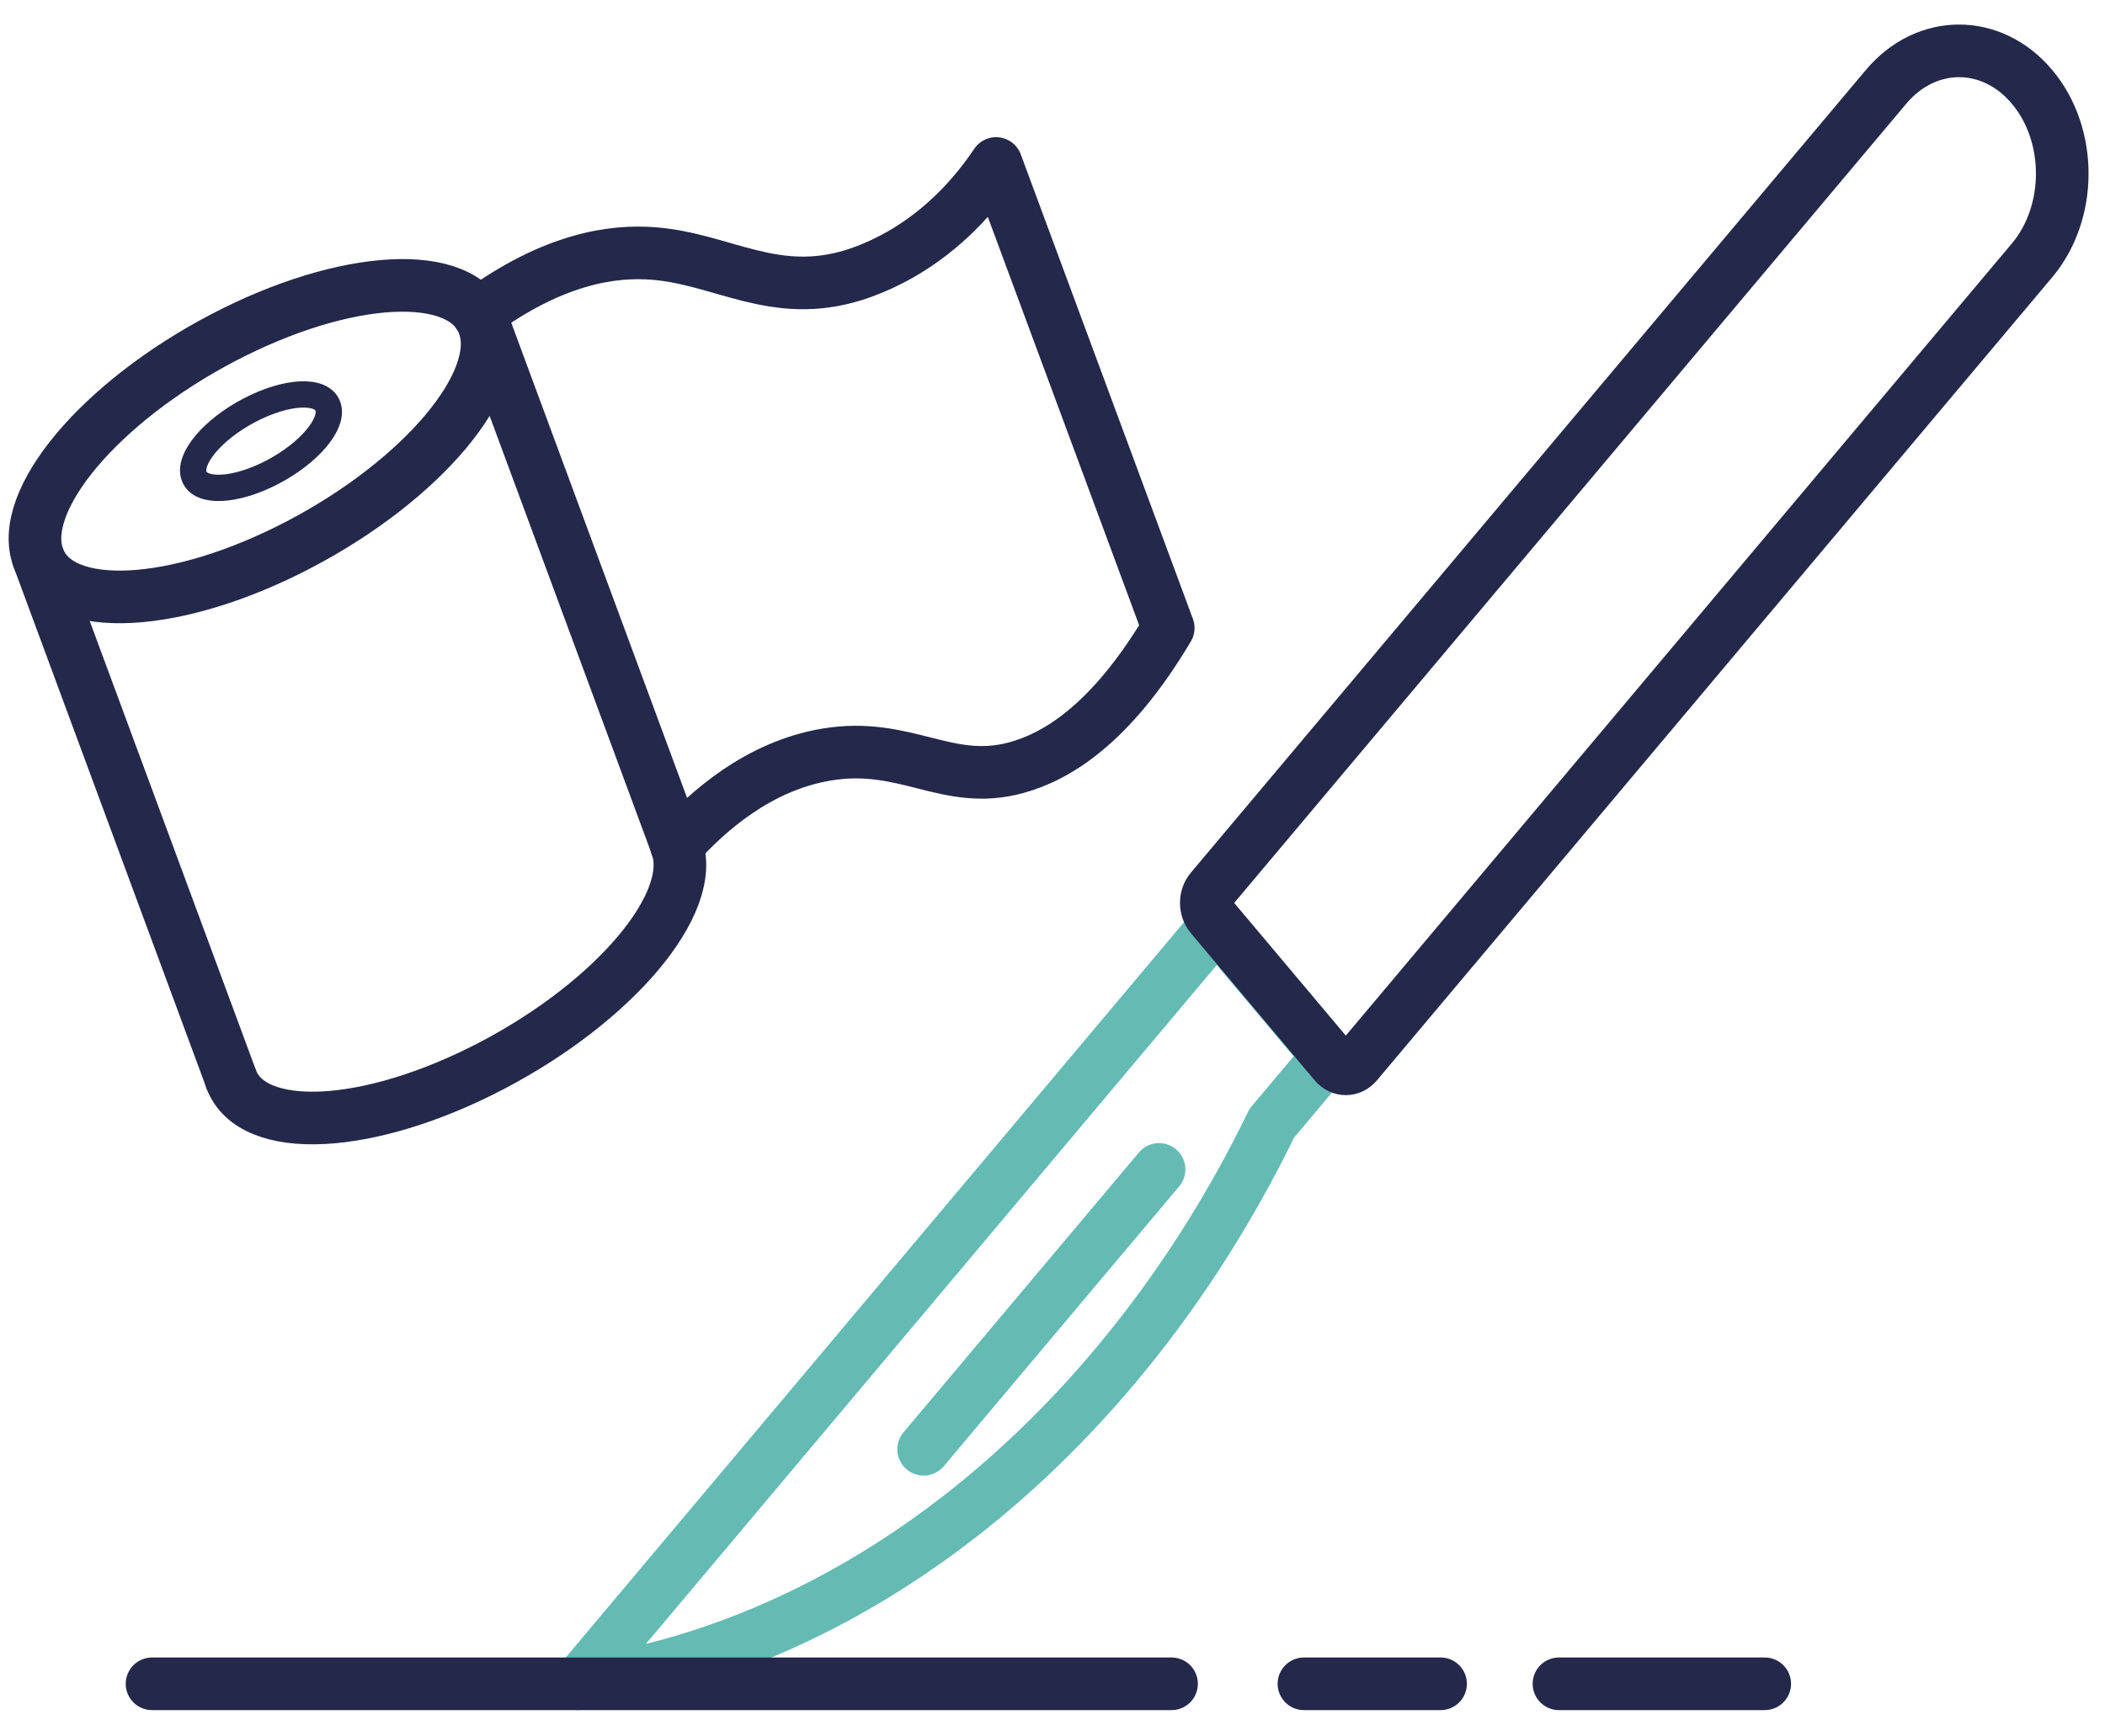 <svg width="40" height="33" viewBox="0 0 40 33" fill="none" xmlns="http://www.w3.org/2000/svg">
<g id="Group 26958">
<path id="Vector" d="M10.983 32C15.029 27.188 19.074 22.376 23.121 17.563L25.235 20.076C24.879 20.5 24.523 20.924 24.166 21.348C23.457 22.811 21.924 25.584 19.206 28.012C15.678 31.164 12.293 31.823 10.984 31.997L10.983 32Z" stroke="#63BBB4" stroke-miterlimit="10" stroke-linecap="round" stroke-linejoin="round"/>
<path id="Vector_2" d="M2.889 32H22.262" stroke="#24284B" stroke-miterlimit="10" stroke-linecap="round" stroke-linejoin="round"/>
<path id="Vector_3" d="M24.778 32H27.374" stroke="#24284B" stroke-miterlimit="10" stroke-linecap="round" stroke-linejoin="round"/>
<path id="Vector_4" d="M29.624 32H33.534" stroke="#24284B" stroke-miterlimit="10" stroke-linecap="round" stroke-linejoin="round"/>
<g id="Group 26959">
<path id="Vector_5" d="M5.687 10.347C8.025 9.123 9.595 7.253 9.194 6.168C8.793 5.084 6.572 5.197 4.234 6.421C1.896 7.645 0.326 9.516 0.727 10.6C1.128 11.684 3.349 11.571 5.687 10.347Z" stroke="#24284B" stroke-miterlimit="10" stroke-linecap="round" stroke-linejoin="round"/>
<path id="Vector_6" d="M5.178 8.973C5.879 8.606 6.35 8.044 6.23 7.719C6.11 7.394 5.444 7.428 4.742 7.795C4.04 8.162 3.569 8.724 3.689 9.049C3.81 9.374 4.476 9.34 5.178 8.973Z" stroke="#24284B" stroke-width="0.5" stroke-miterlimit="10" stroke-linecap="round" stroke-linejoin="round"/>
<path id="Vector_7" d="M12.857 16.071C13.259 17.154 11.688 19.026 9.35 20.25C7.012 21.474 4.791 21.587 4.39 20.503" stroke="#24284B" stroke-miterlimit="10" stroke-linecap="round" stroke-linejoin="round"/>
<path id="Vector_8" d="M9.195 6.168L12.858 16.07" stroke="#24284B" stroke-miterlimit="10" stroke-linecap="round" stroke-linejoin="round"/>
<path id="Vector_9" d="M4.391 20.502L0.727 10.599" stroke="#24284B" stroke-miterlimit="10" stroke-linecap="round" stroke-linejoin="round"/>
<path id="Vector_10" d="M12.857 16.071C13.441 15.424 14.404 14.56 15.702 14.341C17.211 14.087 17.995 14.948 19.309 14.59C20.055 14.387 21.097 13.79 22.199 11.935C21.109 8.992 20.018 6.05 18.928 3.107C18.628 3.554 18.086 4.241 17.244 4.757C17.121 4.833 16.718 5.072 16.227 5.226C14.71 5.699 13.73 4.918 12.413 4.817C11.659 4.759 10.529 4.901 9.084 5.963" stroke="#24284B" stroke-miterlimit="10" stroke-linecap="round" stroke-linejoin="round"/>
</g>
<path id="Vector_11" d="M17.551 27.543L22.025 22.224" stroke="#63BBB4" stroke-miterlimit="10" stroke-linecap="round" stroke-linejoin="round"/>
<path id="Vector_12" d="M38.613 1.65C39.379 2.56 39.379 4.038 38.613 4.949L25.783 20.209C25.668 20.347 25.48 20.347 25.364 20.209L23.009 17.409C22.894 17.271 22.894 17.047 23.009 16.91L35.84 1.65C36.605 0.739 37.848 0.739 38.613 1.65Z" stroke="#24284B" stroke-miterlimit="10" stroke-linecap="round" stroke-linejoin="round"/>
</g>
</svg>
